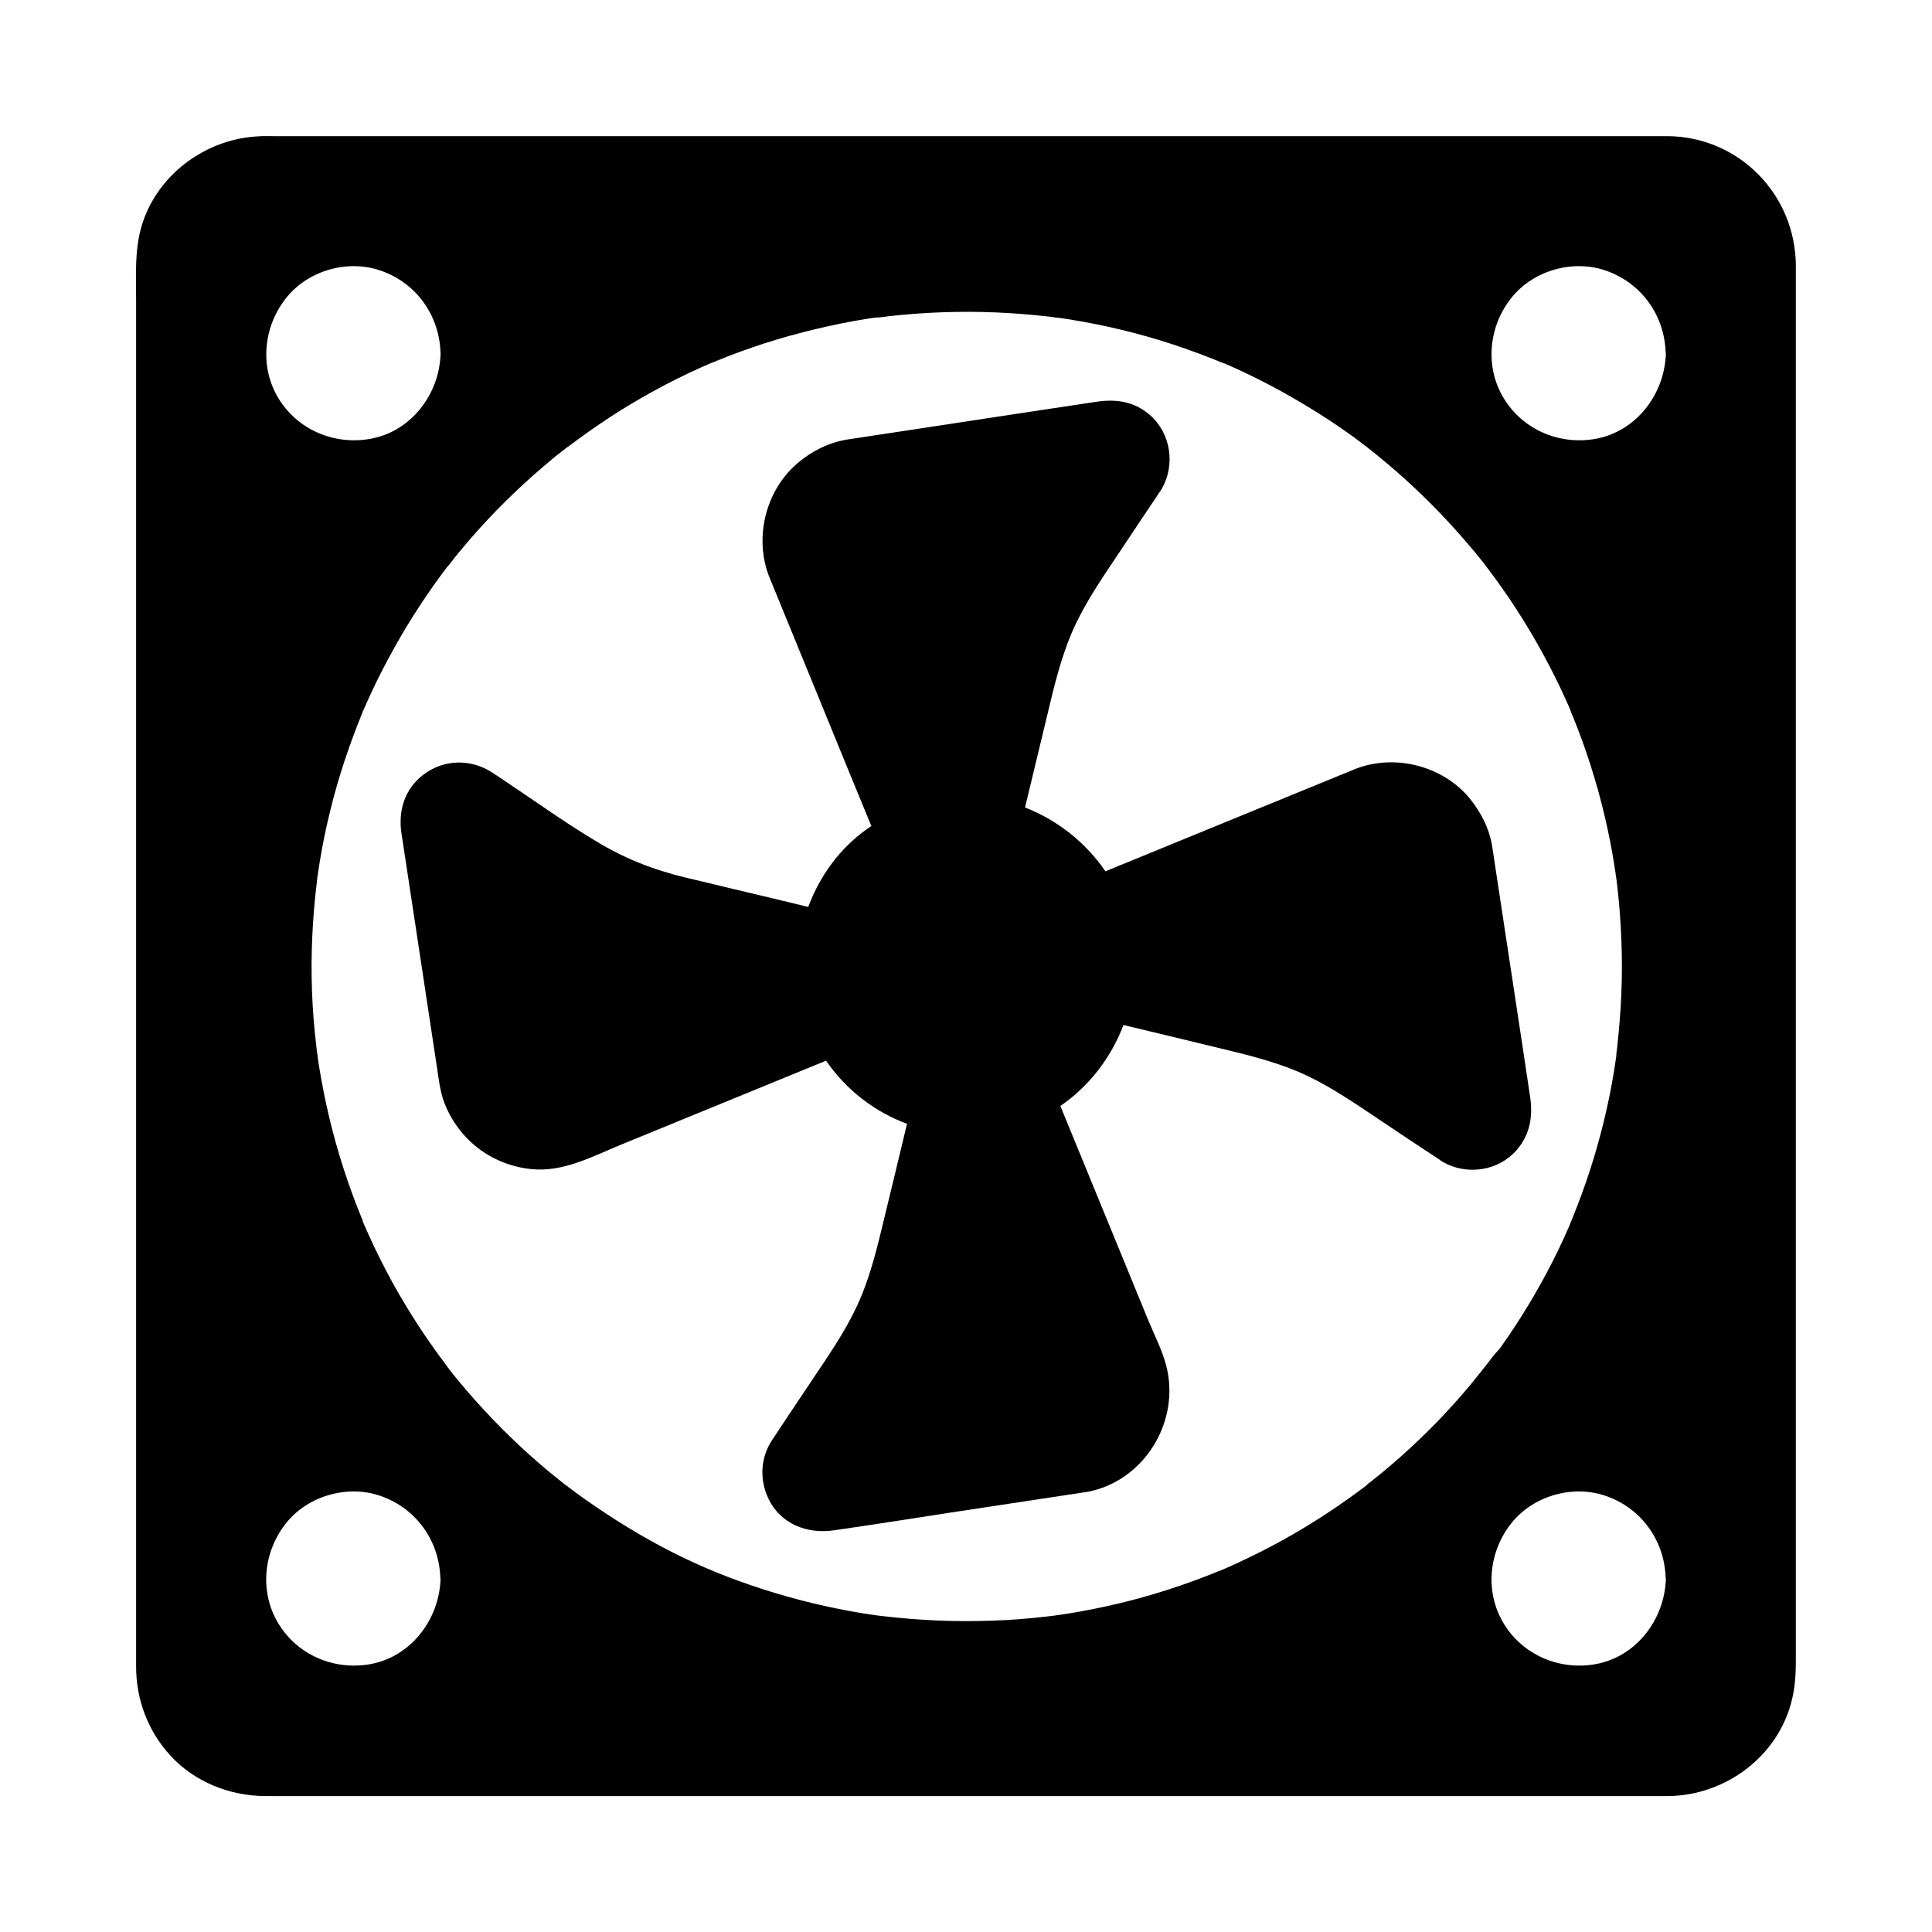 <?xml version="1.0" encoding="UTF-8"?>
<!-- Uploaded to: SVG Repo, www.svgrepo.com, Generator: SVG Repo Mixer Tools -->
<svg fill="#000000" width="800px" height="800px" version="1.1" viewBox="144 144 512 512" xmlns="http://www.w3.org/2000/svg">
 <g>
  <path d="m619.92 214.52c-0.051-18.941-15.055-34.34-34.094-34.441h-14.809-354.54c-1.328 0-2.707-0.051-4.035 0.051-15.102 0.734-28.926 11.805-31.684 27.008-0.984 5.41-0.688 10.973-0.688 16.434v356.7 5.363c0 8.758 3.102 17.023 9.004 23.52 6.394 7.035 15.742 10.773 25.191 10.824h4.969 366.93c15.254-0.195 29.273-10.676 32.766-25.73 0.789-3.297 0.984-6.641 0.984-10.035v-353.51-16.184zm-399.9 8.215c5.856-7.184 16.383-10.086 25.094-6.938 9.102 3.246 15.105 11.512 15.598 21.105 0 0.246 0 0.492 0.051 0.738 0 0.297 0 0.59-0.051 0.836v0.051c-0.59 10.332-7.969 19.828-18.449 21.746-9.594 1.77-19.387-2.312-24.5-10.773-5.121-8.465-3.891-19.238 2.258-26.766zm40.688 340.46v0c-0.641 10.383-7.969 19.828-18.449 21.797-9.594 1.77-19.387-2.312-24.5-10.773-5.117-8.461-3.938-19.238 2.215-26.766 5.856-7.184 16.383-10.086 25.094-6.938 9.102 3.246 15.105 11.512 15.598 21.105 0 0.246 0.051 0.492 0.051 0.738 0.043 0.293 0.043 0.59-0.008 0.836zm276.9-57.121c-0.047 0-0.047 0.051 0 0-0.246 0.297-1.277 1.625-1.477 1.871-0.738 0.934-1.477 1.82-2.215 2.754-2.805 3.394-5.758 6.641-8.809 9.84-3.148 3.246-6.394 6.348-9.742 9.348-1.625 1.426-3.246 2.856-4.871 4.184-0.836 0.688-1.672 1.379-2.508 2.016-0.395 0.344-0.836 0.688-1.277 0.984-0.098 0.098-0.246 0.195-0.344 0.297 0 0-0.051 0.051-0.098 0.098 0 0-0.051 0-0.051 0.051l-0.051 0.051c-0.051 0.051-0.098 0.098-0.148 0.148l-0.051 0.051c-7.035 5.312-14.414 10.184-22.188 14.465-3.984 2.215-8.07 4.231-12.203 6.148-0.984 0.441-1.969 0.887-2.953 1.328-0.098 0.051-0.492 0.195-0.836 0.344-0.051 0-0.051 0-0.098 0.051-0.051 0.051-0.051 0-0.051 0.051h-0.051-0.051c-0.051 0-0.051 0-0.098 0.051h-0.051c-0.195 0.098-0.441 0.195-0.641 0.246-2.215 0.934-4.477 1.77-6.742 2.609-8.609 3.148-17.465 5.609-26.422 7.379-2.215 0.441-4.379 0.836-6.594 1.18-1.133 0.195-2.215 0.344-3.344 0.492h-0.051 0.098 0.051c-0.098 0-0.195 0-0.246 0.051h-0.051-0.098-0.051c-0.688 0.098-1.328 0.148-2.016 0.246-4.723 0.543-9.496 0.934-14.316 1.082-9.594 0.344-19.238-0.051-28.781-1.18-0.441-0.051-0.887-0.098-1.328-0.148-0.098 0-0.195 0-0.246-0.051 0.148 0.051 0.246 0.051 0.246 0.051-0.051 0-1.379-0.195-0.395-0.051-0.098 0-0.195-0.051-0.344-0.051-1.133-0.148-2.215-0.344-3.344-0.492-2.312-0.395-4.625-0.789-6.938-1.277-4.43-0.887-8.855-1.969-13.234-3.199-17.711-5.019-32.324-11.66-48.168-22.09-3.59-2.363-7.086-4.82-10.48-7.43 0 0-0.051-0.051-0.098-0.051 0 0 0.051 0 0.051 0.051-0.297-0.246-1.523-1.18-1.77-1.426-0.836-0.688-1.672-1.328-2.508-2.016-1.82-1.523-3.59-3.051-5.363-4.625-6.691-6.051-12.941-12.547-18.695-19.484-0.688-0.836-1.379-1.672-2.016-2.508-0.297-0.344-0.543-0.688-0.789-1.031-0.051-0.051-0.051-0.098-0.098-0.098l-0.051-0.051c0-0.051-0.051-0.098-0.098-0.098v-0.051-0.051c-0.051-0.051-0.051-0.098-0.098-0.098 0.051 0.051 0.051 0.098 0.148 0.148-0.051-0.051-0.098-0.098-0.148-0.195-1.379-1.82-2.707-3.59-3.984-5.461-2.559-3.59-4.969-7.332-7.231-11.121-2.363-3.887-4.527-7.871-6.543-11.957-0.984-1.918-1.918-3.887-2.805-5.856-0.441-0.984-0.887-1.969-1.328-3l-0.344-0.789v-0.051s0-0.051-0.051-0.051v-0.051-0.051-0.051-0.051c-0.195-0.441-0.492-1.18-0.543-1.328-3.394-8.363-6.148-16.926-8.266-25.73-1.082-4.574-2.016-9.152-2.754-13.777-0.148-0.887-0.297-1.77-0.395-2.707 0-0.098-0.148-1.23-0.195-1.328-0.051-0.441-0.098-0.887-0.148-1.328-0.297-2.461-0.543-4.969-0.738-7.43-0.738-9.496-0.688-19.039 0.098-28.535 0.195-2.262 0.395-4.527 0.688-6.789 0.051-0.543 0.148-1.133 0.195-1.672v-0.098-0.051-0.051-0.098c0-0.098 0-0.195 0.051-0.297v-0.051 0.098 0.098 0.051 0.051-0.098c0.195-1.23 0.344-2.461 0.543-3.641 0.738-4.625 1.672-9.199 2.805-13.777 2.164-8.953 5.117-17.711 8.609-26.273 0 0 0-0.051 0.051-0.098v-0.051-0.051c0-0.051 0-0.051 0.051-0.098 0 0 0-0.051 0.051-0.098 0 0 0-0.051 0.051-0.051v-0.051c0-0.051 0.051-0.051 0.051-0.098v-0.051c0.195-0.395 0.344-0.789 0.543-1.18 0.441-0.984 0.887-1.969 1.328-2.953 0.934-2.066 1.969-4.133 3-6.148 2.016-3.938 4.184-7.824 6.445-11.609 2.363-3.887 4.82-7.625 7.43-11.316 1.133-1.574 2.262-3.148 3.445-4.676l0.152-0.152c0-0.051 0.051-0.051 0.098-0.098 0.051-0.051 0.051-0.098 0.098-0.098l0.051-0.051c0.098-0.148 0.195-0.246 0.246-0.344 0.344-0.395 0.688-0.836 0.984-1.277 0.789-0.984 1.625-2.016 2.461-3 5.707-6.84 11.957-13.234 18.598-19.141 1.625-1.426 3.246-2.805 4.871-4.184 0.738-0.641 1.477-1.23 2.262-1.82 0.492-0.395 0.984-0.789 1.523-1.18 0.051-0.051 0.098-0.098 0.148-0.148-0.051 0-0.051 0.051-0.051 0.051 0.148-0.098 0.344-0.246 0.395-0.297h0.051l-0.051 0.051c-0.051 0.051-0.098 0.098-0.195 0.148 0.051-0.051 0.148-0.098 0.246-0.195 3.59-2.707 7.281-5.312 11.07-7.824 7.625-4.969 15.598-9.348 23.863-13.086 0.984-0.441 1.969-0.887 3-1.328h0.051c0.051 0 0.051 0 0.098-0.051 0 0 0.051 0 0.098-0.051h0.051c0.051 0 0.051-0.051 0.098-0.051 0 0 0.051 0 0.051-0.051h0.051 0.051 0.051c0.395-0.148 0.789-0.344 1.18-0.492 2.016-0.836 4.082-1.625 6.102-2.363 4.328-1.574 8.758-3 13.188-4.231 4.477-1.23 9.004-2.312 13.578-3.246 2.215-0.441 4.379-0.836 6.594-1.18 0.887-0.148 1.77-0.297 2.707-0.395h0.051 0.051 0.051 0.051 0.051 0.098 0.098 0.195c0.148 0 0.344-0.051 0.441-0.051 0.789-0.098 1.574-0.195 2.363-0.297 9.348-1.031 18.746-1.379 28.141-0.984 4.773 0.195 9.543 0.59 14.27 1.133 0.641 0.098 1.23 0.148 1.82 0.246h0.051 0.051 0.051 0.098c1.133 0.148 2.215 0.344 3.344 0.492 2.41 0.395 4.871 0.836 7.281 1.328 8.953 1.82 17.809 4.328 26.371 7.527 2.066 0.738 4.082 1.574 6.102 2.363 0.098 0.051 0.297 0.148 0.492 0.195 0.051 0 0.051 0 0.098 0.051 0.051 0 0.051 0.051 0.098 0.051h0.051 0.051 0.051c0.297 0.148 0.641 0.246 0.934 0.395 1.082 0.492 2.164 0.984 3.297 1.477 4.133 1.918 8.168 3.984 12.152 6.199 3.938 2.215 7.824 4.574 11.609 7.035 1.82 1.18 3.59 2.41 5.312 3.641 0.887 0.641 1.77 1.23 2.609 1.918 0.344 0.246 0.688 0.492 1.031 0.789 0.148 0.098 0.984 0.738 1.328 0.984l0.051 0.051 0.051 0.051c6.789 5.312 13.188 11.121 19.188 17.367 3.102 3.246 6.102 6.641 9.004 10.086 0.688 0.836 1.379 1.672 2.016 2.508 0.297 0.344 0.59 0.688 0.836 1.082 0 0 0-0.051-0.051-0.051l0.051 0.051 0.051 0.051c0.051 0.051 0.051 0.098 0.098 0.148 0.051 0.051 0.098 0.098 0.098 0.148s0.051 0.051 0.051 0.051 0 0.051 0.051 0.051c1.426 1.871 2.856 3.789 4.184 5.707 5.164 7.332 9.742 15.055 13.777 23.074 0.934 1.871 1.82 3.691 2.656 5.559 0.441 0.984 0.887 1.969 1.328 2.953 0.051 0.098 0.195 0.492 0.344 0.836 0 0.051 0 0.051 0.051 0.098v0.051 0.051c0 0.051 0 0.051 0.051 0.098v0.051 0.051c0.195 0.395 0.344 0.836 0.543 1.23 1.723 4.281 3.297 8.562 4.676 12.941 2.805 8.758 4.922 17.762 6.348 26.863l0.246 1.672s0.051 0.441 0.098 0.789c0 0.051 0 0.148 0.051 0.246 0 0.148 0.051 0.246 0.051 0.297v0.051c0.051 0.344 0.098 0.738 0.098 0.738 0.051 0.543 0.148 1.133 0.195 1.672 0.246 2.262 0.492 4.527 0.641 6.789 0.344 4.676 0.543 9.398 0.543 14.121 0 4.82-0.195 9.645-0.59 14.414-0.195 2.262-0.395 4.527-0.641 6.789-0.098 0.688-0.148 1.328-0.246 2.016v0.051 0.051 0.148 0.098 0.051 0.051c0 0.098 0 0.195-0.051 0.246v0.051c-0.148 1.133-0.344 2.215-0.492 3.344-1.477 9.102-3.641 18.055-6.496 26.812-1.379 4.281-2.953 8.461-4.625 12.645-0.051 0.098-0.297 0.688-0.441 1.031 0 0.051-0.051 0.098-0.051 0.148-0.098 0.195-0.195 0.441-0.246 0.641-0.441 0.984-0.887 1.969-1.328 3-0.984 2.164-2.016 4.328-3.102 6.445-4.082 8.07-8.809 15.844-14.07 23.223-1.41 1.469-2.594 3.043-3.824 4.668zm47.824 57.121v0c-0.641 10.383-7.969 19.828-18.449 21.797-9.594 1.77-19.387-2.312-24.5-10.773-5.117-8.461-3.938-19.238 2.215-26.766 5.856-7.184 16.383-10.086 25.094-6.938 9.102 3.246 15.105 11.512 15.598 21.105 0 0.246 0.051 0.492 0.051 0.738 0.043 0.293 0.043 0.59-0.008 0.836zm0-324.72v0c-0.641 10.383-7.969 19.828-18.449 21.797-9.594 1.77-19.387-2.312-24.5-10.773-5.117-8.461-3.938-19.238 2.215-26.766 5.856-7.184 16.383-10.086 25.094-6.938 9.102 3.246 15.105 11.512 15.598 21.105 0 0.246 0.051 0.492 0.051 0.738 0.043 0.297 0.043 0.59-0.008 0.836z"/>
  <path d="m549.47 434.49c-0.738-5.019-1.523-10.035-2.262-15.055-2.312-15.352-4.676-30.652-6.988-46.004-0.246-1.625-0.492-3.246-0.738-4.871-0.738-4.871-2.953-9.25-6.051-13.039-7.184-8.66-19.977-11.855-30.406-7.676-11.512 4.676-22.977 9.445-34.488 14.121-10.527 4.328-21.059 8.609-31.586 12.941-5.117-7.477-12.449-13.43-21.305-16.926 2.215-9.25 4.477-18.547 6.691-27.797 1.723-7.231 3.738-14.562 6.742-20.812 3.246-6.789 7.477-12.891 11.66-19.141 3.543-5.312 7.035-10.578 10.578-15.844 0.098-0.148 0.195-0.297 0.297-0.395 0.098-0.148 0.195-0.344 0.297-0.492 3.59-6.348 2.41-14.66-3.199-19.531-4.133-3.59-8.906-4.281-14.168-3.492-5.019 0.738-10.035 1.523-15.055 2.262-15.352 2.312-30.652 4.676-46.004 6.988-1.625 0.246-3.246 0.492-4.871 0.738-4.871 0.789-9.297 2.953-13.039 6.102-8.66 7.184-11.855 19.977-7.676 30.406 4.676 11.512 9.445 22.977 14.121 34.488 4.281 10.48 8.562 20.961 12.891 31.438-3.543 2.363-6.742 5.266-9.445 8.609-3.148 3.887-5.559 8.266-7.281 12.84-6.691-1.625-13.383-3.246-20.121-4.82-4.035-0.984-8.117-1.969-12.152-2.902-8.906-2.164-16.336-5.066-24.109-9.789-8.758-5.266-17.121-11.316-25.633-16.973-1.277-0.836-2.461-1.672-3.836-2.312-5.41-2.461-11.512-1.82-16.234 1.82-4.922 3.836-6.594 9.496-5.707 15.5 0.098 0.543 0.148 1.031 0.246 1.574 3.102 20.32 6.148 40.641 9.25 61.008 0.441 2.953 0.789 5.953 1.871 8.809 3.836 9.84 12.547 16.48 23.027 17.562 8.414 0.887 16.188-3.344 23.715-6.445 18.105-7.43 36.262-14.859 54.414-22.289 5.363 7.824 12.941 13.578 21.453 16.727-2.215 9.297-4.477 18.598-6.742 27.945-1.723 7.231-3.738 14.562-6.742 20.812-3.246 6.789-7.477 12.891-11.66 19.141-3.543 5.312-7.133 10.629-10.629 15.941-3.102 4.723-3.344 10.48-0.934 15.547 3.199 6.691 10.234 9.348 17.219 8.363 10.281-1.477 20.516-3.102 30.75-4.676 11.906-1.82 23.762-3.59 35.672-5.41 0.148 0 0.297-0.051 0.441-0.051 0.098 0 0.195-0.051 0.297-0.051 15.152-2.754 24.895-18.695 21.008-33.504-1.082-4.133-3.148-8.117-4.773-12.055-6.641-16.137-13.234-32.324-19.875-48.461-1.133-2.754-2.262-5.512-3.394-8.266 7.625-5.215 13.43-12.793 16.727-21.453 9.297 2.215 18.648 4.477 27.945 6.742 7.231 1.723 14.562 3.738 20.812 6.742 6.789 3.246 12.891 7.477 19.141 11.66 5.266 3.543 10.527 7.035 15.844 10.527l0.051 0.051c0.148 0.098 0.297 0.195 0.395 0.297 0.148 0.098 0.297 0.195 0.492 0.297 6.348 3.59 14.66 2.41 19.531-3.199 3.625-4.234 4.312-9.004 3.527-14.27z"/>
 </g>
</svg>